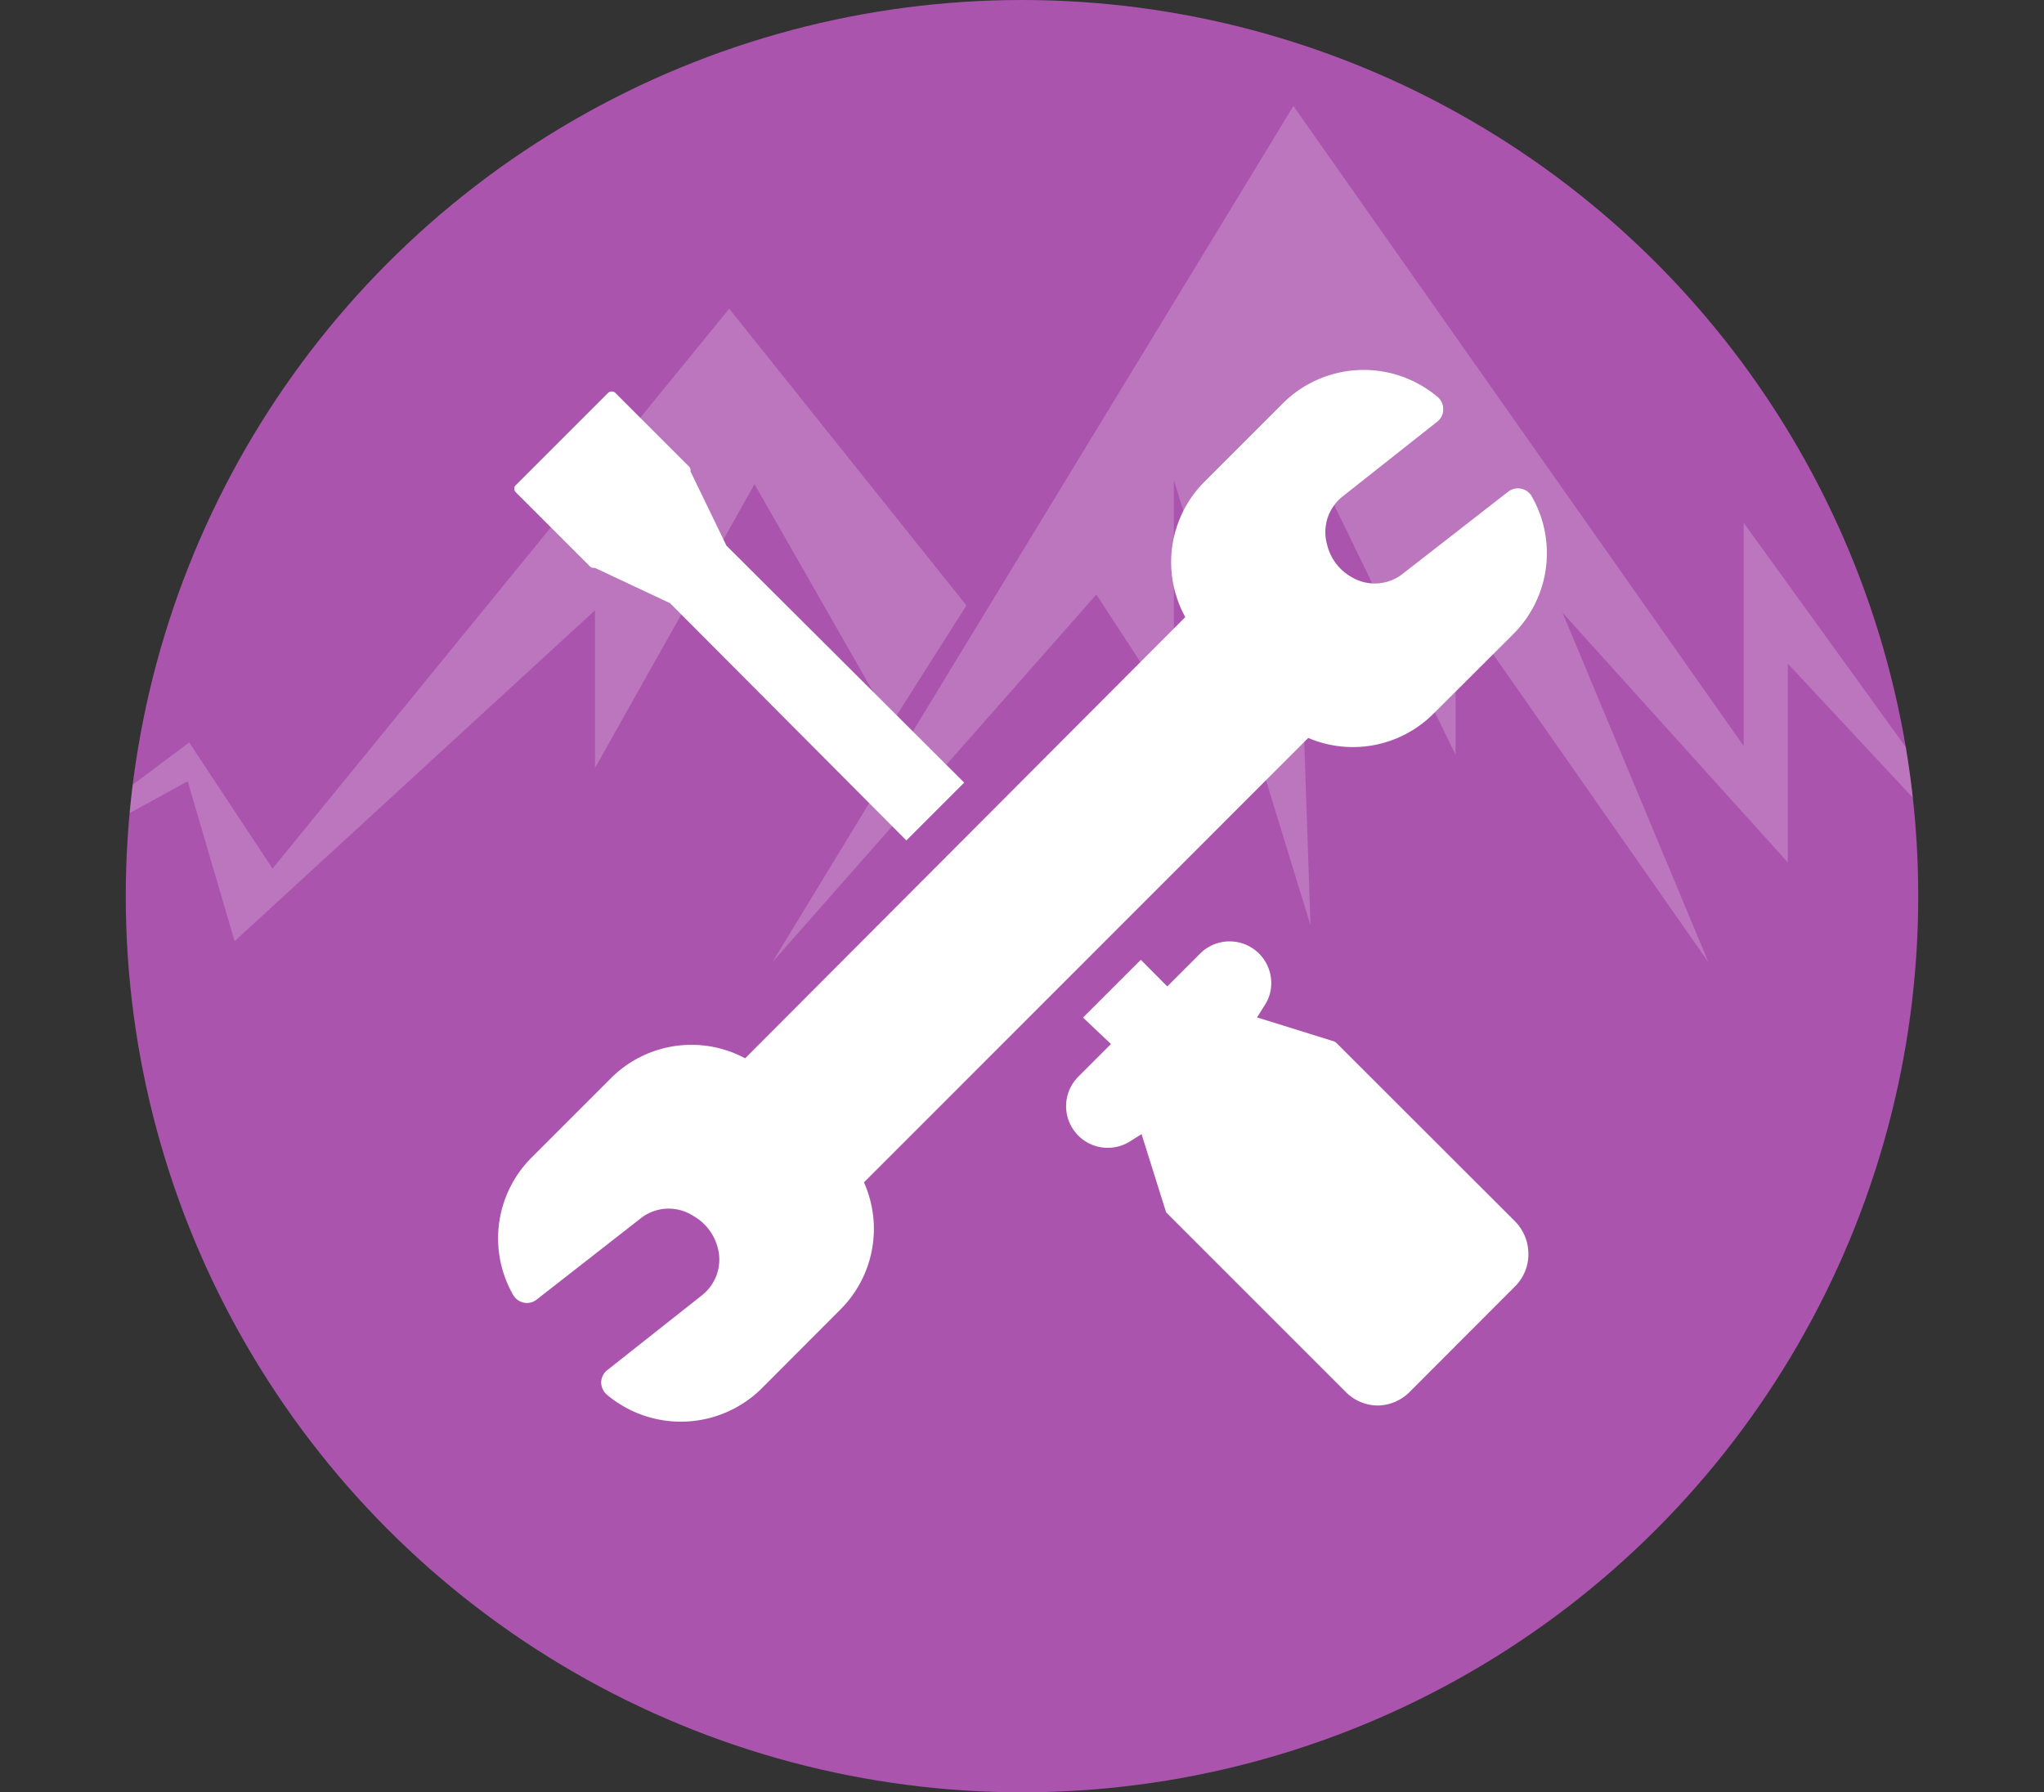 <svg xmlns="http://www.w3.org/2000/svg" xmlns:xlink="http://www.w3.org/1999/xlink" viewBox="0 0 108.9 95.5"><rect x="0" y="0" width="108.9" height="95.5" fill="#333333" stroke="none"/><defs><style>.cls-1{fill:#aa54ae;}.cls-2{clip-path:url(#clip-path);}.cls-3,.cls-4{fill:#fff;}.cls-3{opacity:0.2;}</style><clipPath id="clip-path" transform="translate(6.7)"><circle class="cls-1" cx="47.75" cy="47.75" r="47.75"/></clipPath></defs><title>maintenance</title><g id="Layer_2" data-name="Layer 2"><g id="Layer_1-2" data-name="Layer 1"><circle class="cls-1" cx="54.45" cy="47.75" r="47.75"/><g class="cls-2"><path class="cls-3" d="M7.82,46.28,3.38,39.56-6.7,47.1l10-5.47L5.8,50.15,25,32.52l0,8.4,8.5-15.12,7.29,12.76,4-6.3L32.15,16.45ZM62.21,5.65,34.45,51.27,51.71,31.68,55.84,38l0-12.42L63.12,49.3l-.91-26.86,8.64,17.78,0-8.22L84.32,51.27,76.55,32.65l12,13.3,0-10.59L102.2,50l-16-22.14V39.75Z" transform="translate(6.7)"/></g><path class="cls-4" d="M63,39.32A6.07,6.07,0,0,0,69.7,38l4.21-4.2a6.09,6.09,0,0,0,1-7.35.83.83,0,0,0-.57-.41.84.84,0,0,0-.69.16L68,30.6a2.41,2.41,0,0,1-2.69.15l-.1-.06A2.7,2.7,0,0,1,64,29a2.42,2.42,0,0,1,.81-2.53l5.06-4a.81.81,0,0,0,.32-.65.83.83,0,0,0-.3-.67,6.1,6.1,0,0,0-8.23.33l-4.21,4.21a6.06,6.06,0,0,0-1,7.19L33,56.39a6.06,6.06,0,0,0-7.15,1.06l-4.21,4.21A6.08,6.08,0,0,0,20.64,69a.86.86,0,0,0,.57.41.83.83,0,0,0,.69-.17l5.57-4.35a2.41,2.41,0,0,1,2.69-.15l.1.06a2.74,2.74,0,0,1,1.27,1.65A2.42,2.42,0,0,1,30.72,69l-5.06,4a.85.85,0,0,0-.33.65.87.87,0,0,0,.3.66,6.12,6.12,0,0,0,8.24-.32l4.2-4.21A6.07,6.07,0,0,0,39.33,63Z" transform="translate(6.7)"/><path class="cls-4" d="M29,32.14,25,30.26h-.1a.31.31,0,0,1-.18-.09l-3.93-3.93a.27.27,0,0,1-.09-.2.25.25,0,0,1,.09-.2l4.9-4.9a.28.28,0,0,1,.2-.08.26.26,0,0,1,.2.08L30,24.85a.35.35,0,0,1,.09.17v.1L32,29.07,44.67,41.7l-3.08,3.08Z" transform="translate(6.7)"/><path class="cls-4" d="M66.7,74.89A2.41,2.41,0,0,1,65,74.17l-9.52-9.52a.19.19,0,0,1-.07-.11l-1.29-4.11-.62.39a2.22,2.22,0,0,1-2.76-3.44l1.75-1.75L51,54.22l3.08-3.08,1.41,1.42,1.75-1.75a2.22,2.22,0,0,1,3.79,1.57,2.14,2.14,0,0,1-.36,1.2l-.4.63,4.11,1.28a.42.42,0,0,1,.12.08l9.52,9.51a2.48,2.48,0,0,1,.71,1.74A2.41,2.41,0,0,1,74,68.56l-5.6,5.61a2.44,2.44,0,0,1-1.74.72Z" transform="translate(6.7)"/></g></g></svg>